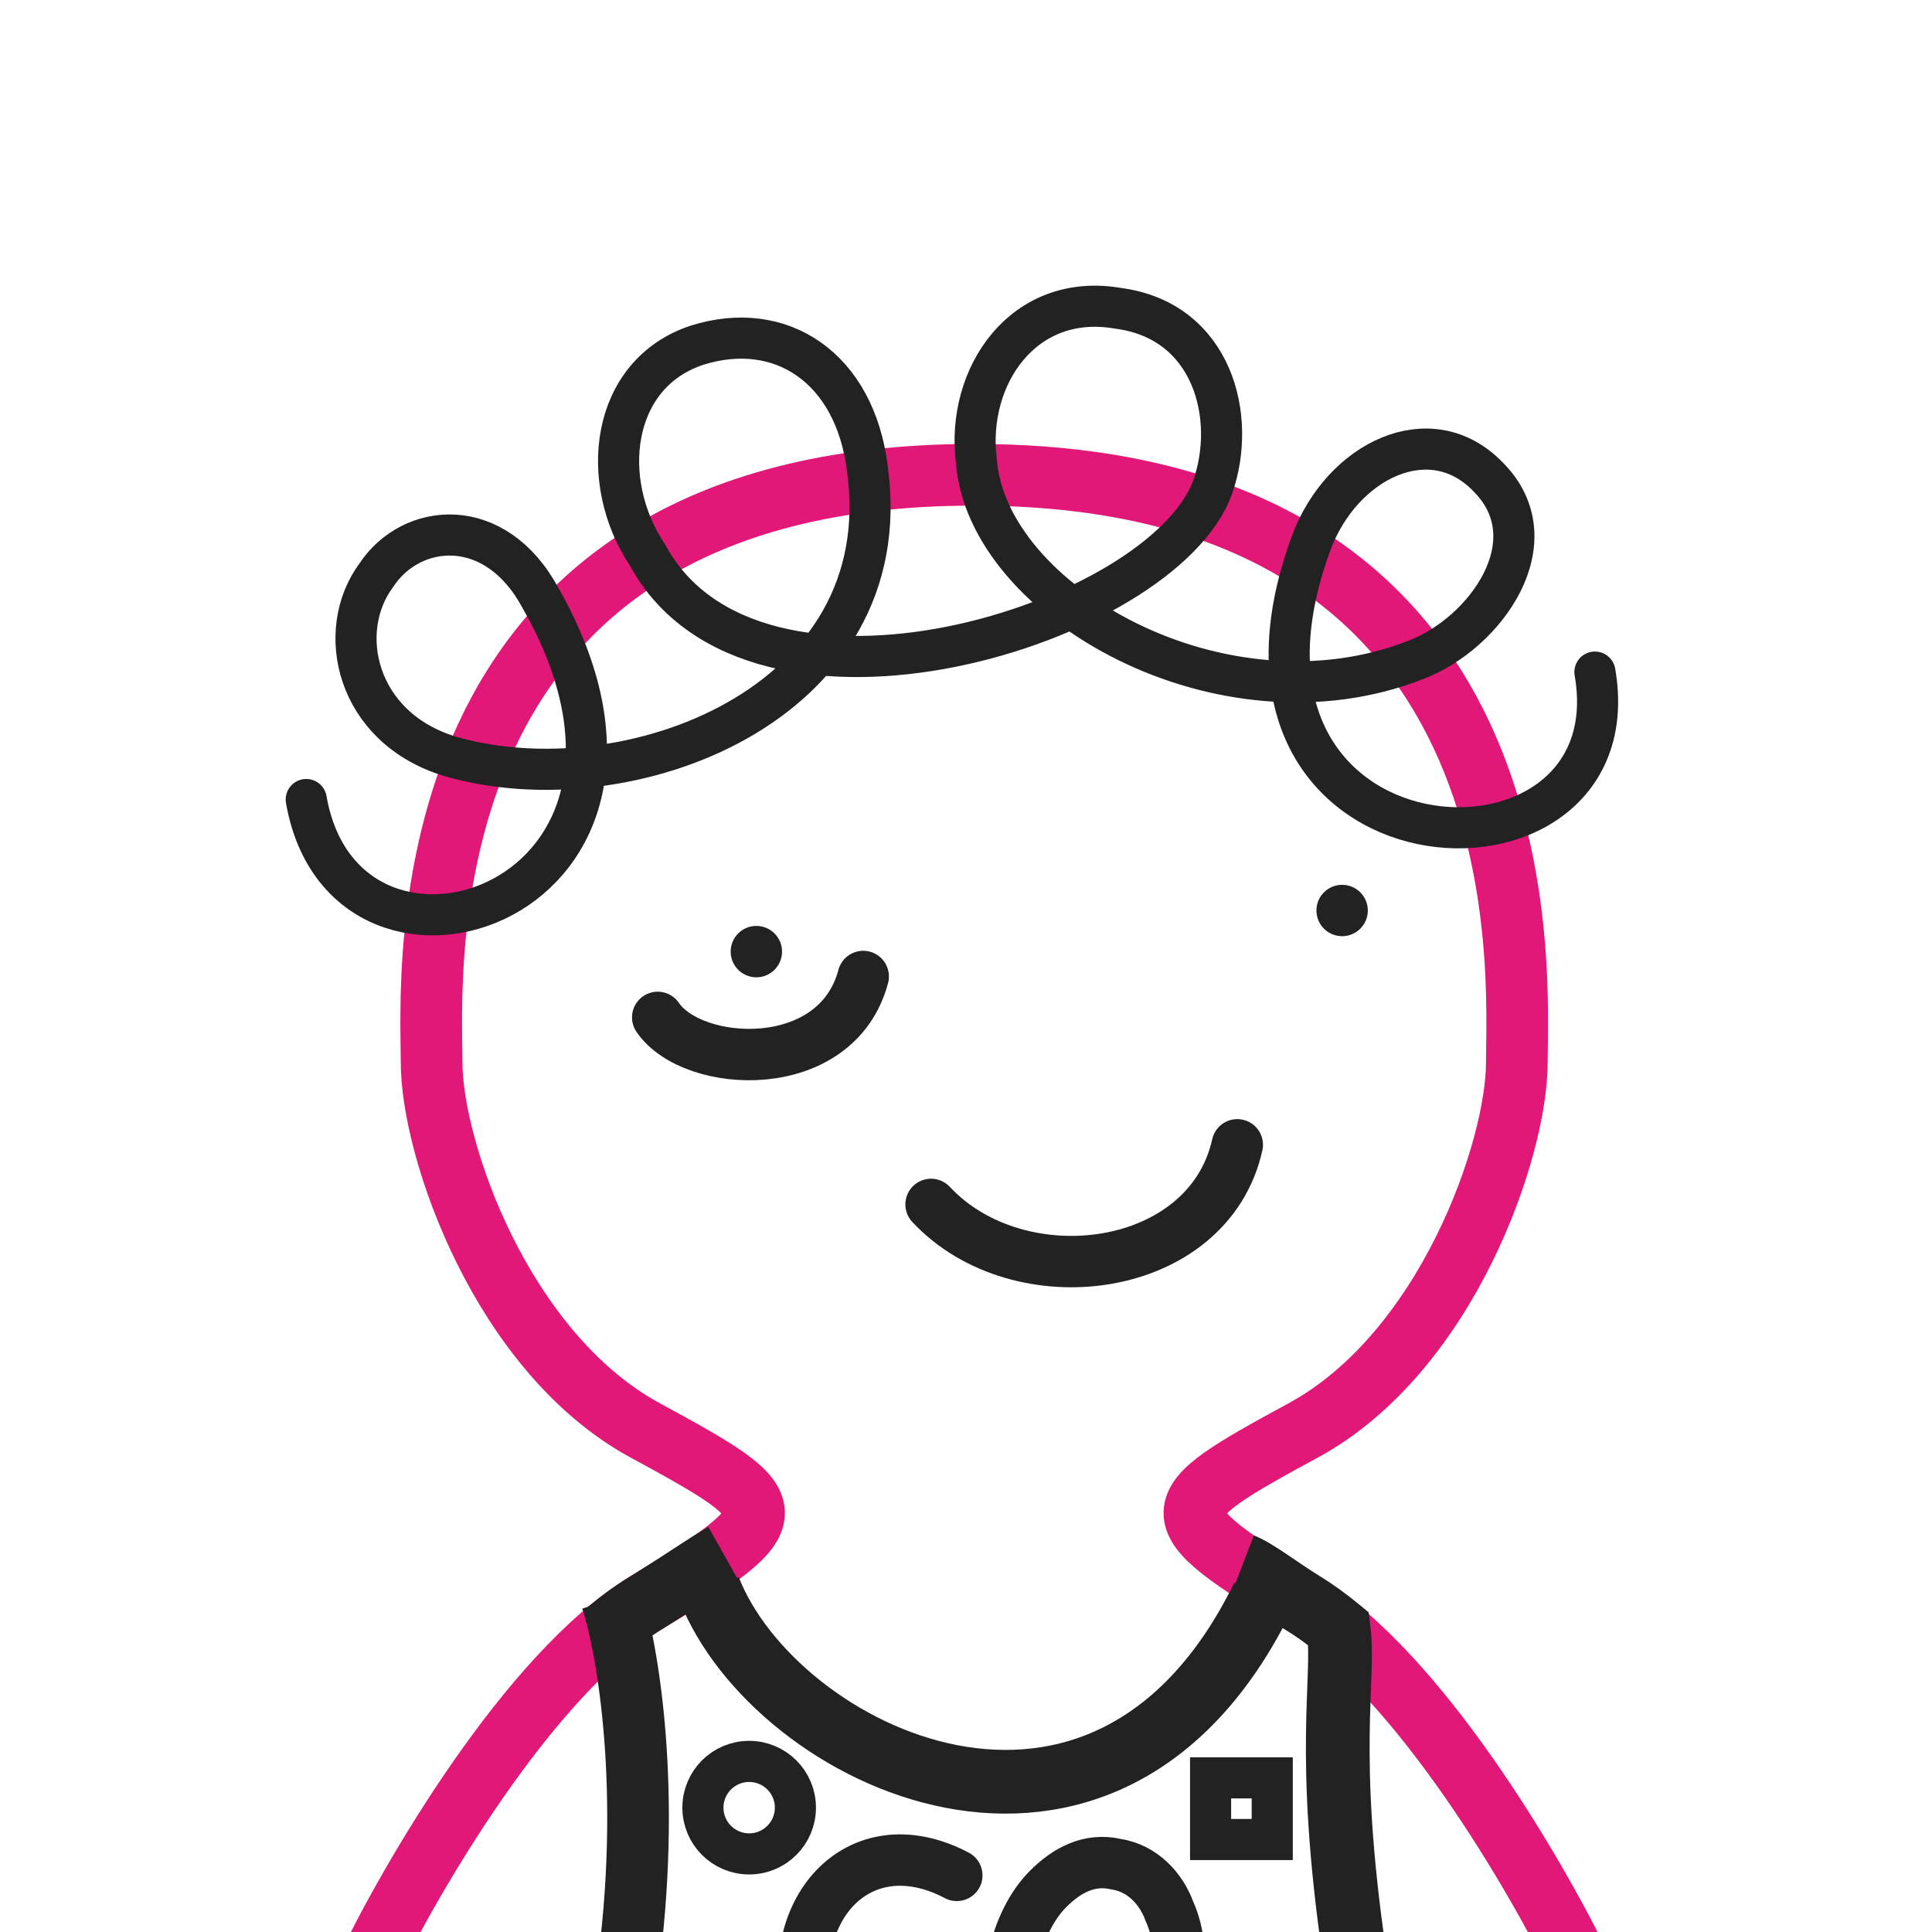 <svg xmlns="http://www.w3.org/2000/svg" width="940" height="940" fill="none"><defs><style>path,line{stroke-width:25px}circle,path,ellipse,line,rect{stroke-linejoin:round;shape-rendering:geometricPrecision}rect,.mJ{stroke-linejoin:miter !important}.bg{fill:#fff;fill-opacity:.01}.nS{stroke:none !important}.r{stroke-linejoin:round;stroke-linecap:round}.eO{fill-rule:evenodd;clip-rule:evenodd}.s0{stroke-width:25px}.s1{stroke-width:10px}.s2{stroke-width:20px}.s3{stroke-width:30px}.s4{stroke-width:31px}.i{r:12px}</style></defs><g filter="url(#bg1)"><ellipse cx="102" cy="575" rx="367" ry="575" class="bg"/></g><g filter="url(#bg2)"><ellipse cx="837" cy="344" rx="367" ry="596" class="bg"/></g><filter id="bg1" x="-385" y="-116" width="975" height="1390" filterUnits="userSpaceOnUse" color-interpolation-filters="sRGB"><feFlood flood-opacity="0" result="BackgroundImageFix"/><feColorMatrix in="SourceAlpha" type="matrix" values="0 0 0 0 0 0 0 0 0 0 0 0 0 0 0 0 0 0 127 0" result="hardAlpha"/><feGaussianBlur stdDeviation="60"/><feColorMatrix type="matrix" values="0 0 0 0 0.89 0 0 0 0 0.09 0 0 0 0 0.47 0 0 0 0.06 0"/></filter><filter id="bg2" x="350" y="-368" width="975" height="1432" filterUnits="userSpaceOnUse" color-interpolation-filters="sRGB"><feFlood flood-opacity="0" result="BackgroundImageFix"/><feColorMatrix in="SourceAlpha" type="matrix" values="0 0 0 0 0 0 0 0 0 0 0 0 0 0 0 0 0 0 127 0" result="hardAlpha"/><feGaussianBlur stdDeviation="60"/><feColorMatrix type="matrix" values="0 0 0 0 0.48 0 0 0 0 0.52 0 0 0 0 0.95 0 0 0 0.06 0"/></filter><defs><style>svg{background:#FCFCFC}#b path,#r #i{fill:#FFF}#b path,#r path,#r line,#r circle{stroke:#E21878;}#do path,#do line,#do circle{stroke-width:20px;}#do .fB{stroke-width: 0;fill:#E21878;}#f circle,#f path,#f line,#f rect{stroke:#222;}#f .fB{fill:#222}#s circle,#s path,#s line{stroke:#222;}#s .fB{fill:#222}#o circle,#o path,#o ellipse,#o line,#o rect{stroke:#222;}#o .fB{fill:#222}</style><filter id="ds" color-interpolation-filters="sRGB" x="-20%" y="-20%" width="140%" height="140%"><feColorMatrix in="SourceAlpha" type="matrix" values="0 0 0 0 0 0 0 0 0 0 0 0 0 0 0 0 0 0 1 0" result="hardAlpha"/><feColorMatrix type="matrix" values="0 0 0 0 0     0 0 0 0 0     0 0 0 0 0     0 0 0 0.25 0"/><feOffset dx="4" dy="4"/><feBlend mode="normal" in="SourceGraphic" result="shape"/></filter></defs><g filter="url(#ds)"><g id="b"><path class="s3 eO" d="M174 955C195.67 909.8 253.2 810.8 310 776.05C381 732.7 380 730 310 692C240 654 206 555.1 206 513.05C206 471 189 227 470 227C751 227 734 471 734 513.05C734 555.1 700 654 630 692C560 730 559 732.7 630 776.05C686.8 810.8 744.3 909.8 766 955H174ZM174 955H765"/></g><g id="s"><path class="s2 r" d="M145 385C164 494 343 435 259 287C237 246 196 250 179 276C159 303 169 350 215 364C301 389 434 339 418 224C412 175 376 151 335 164C293 178 287 230 311 266C363 362 562 300 586 233C598 199 586 152 540 146C494 138 466 179 471 220C476 289 591 354 685 317C719 304 751 259 720 228C692 199 649 220 634 260C573 426 792 438 772 323"/></g></g><g><g id="f" filter="url(#ds)"><circle class="fB i" cx="364" cy="459"/><circle class="fB i" cx="649" cy="439"/><path class="r" d="M449 582C492 628 584 616 598 553"/><path class="r" d="M316 491C333 516 403 520 416 471.102"/></g><g id="o" filter="url(#ds)"><path class="s3" d="M293.572 774C301.322 797.795 313.655 867.784 300.99 957.374"/><path class="s3" d="M348 752C348 752 342.808 754.918 335 760.071C324.532 766.98 314.145 773.518 310 776.05C303.156 780.232 296.301 785.348 289.5 791.192"/><path class="fB nS mJ" d="M630 776.05L638.082 762.824L630 776.05ZM647.3 788.5L657.151 776.532L661.895 780.437L662.675 786.532L647.3 788.5ZM766 970.5H181V939.5H766V970.5ZM621.918 789.277C616.393 785.9 610.096 781.516 605.189 778.224C599.48 774.394 596.226 772.463 594.936 771.967L606.064 743.033C611.274 745.037 617.618 749.233 622.458 752.479C628.099 756.264 633.303 759.904 638.082 762.824L621.918 789.277ZM637.45 800.468C632.158 796.112 626.969 792.362 621.918 789.277L638.082 762.824C644.575 766.792 650.945 771.424 657.151 776.532L637.45 800.468ZM662.675 786.532C663.644 794.104 663.57 801.983 663.306 810.31C663.034 818.934 662.553 828.156 662.411 839.998C662.133 863.27 663.208 895.835 670.338 944.765L639.662 949.235C632.292 898.665 631.117 864.48 631.414 839.627C631.56 827.407 632.073 817.222 632.322 809.331C632.581 801.142 632.557 795.396 631.926 790.468L662.675 786.532Z"/><path class="s4" d="M341 769C372.797 850.416 533.673 929.846 610.486 772.808"/><circle class="s2" cx="360.5" cy="875.5" r="22.5"/><rect class="s2" x="585" y="861" width="30" height="30"/><path class="r" d="M461.527 908.453C413.027 882.953 375.491 926.949 390.252 978.953"/><path class="r" d="M518 1010C531 1013 543 1007 551 998C559 990 565 978 568 964C571 951 570 937 565 926C561 915 552 905 539 903C526 900 515 906 506 915C498 923 492 935 489 949C487 962 488 976 492 987C497 998 505 1008 518 1010Z"/></g></g></svg>